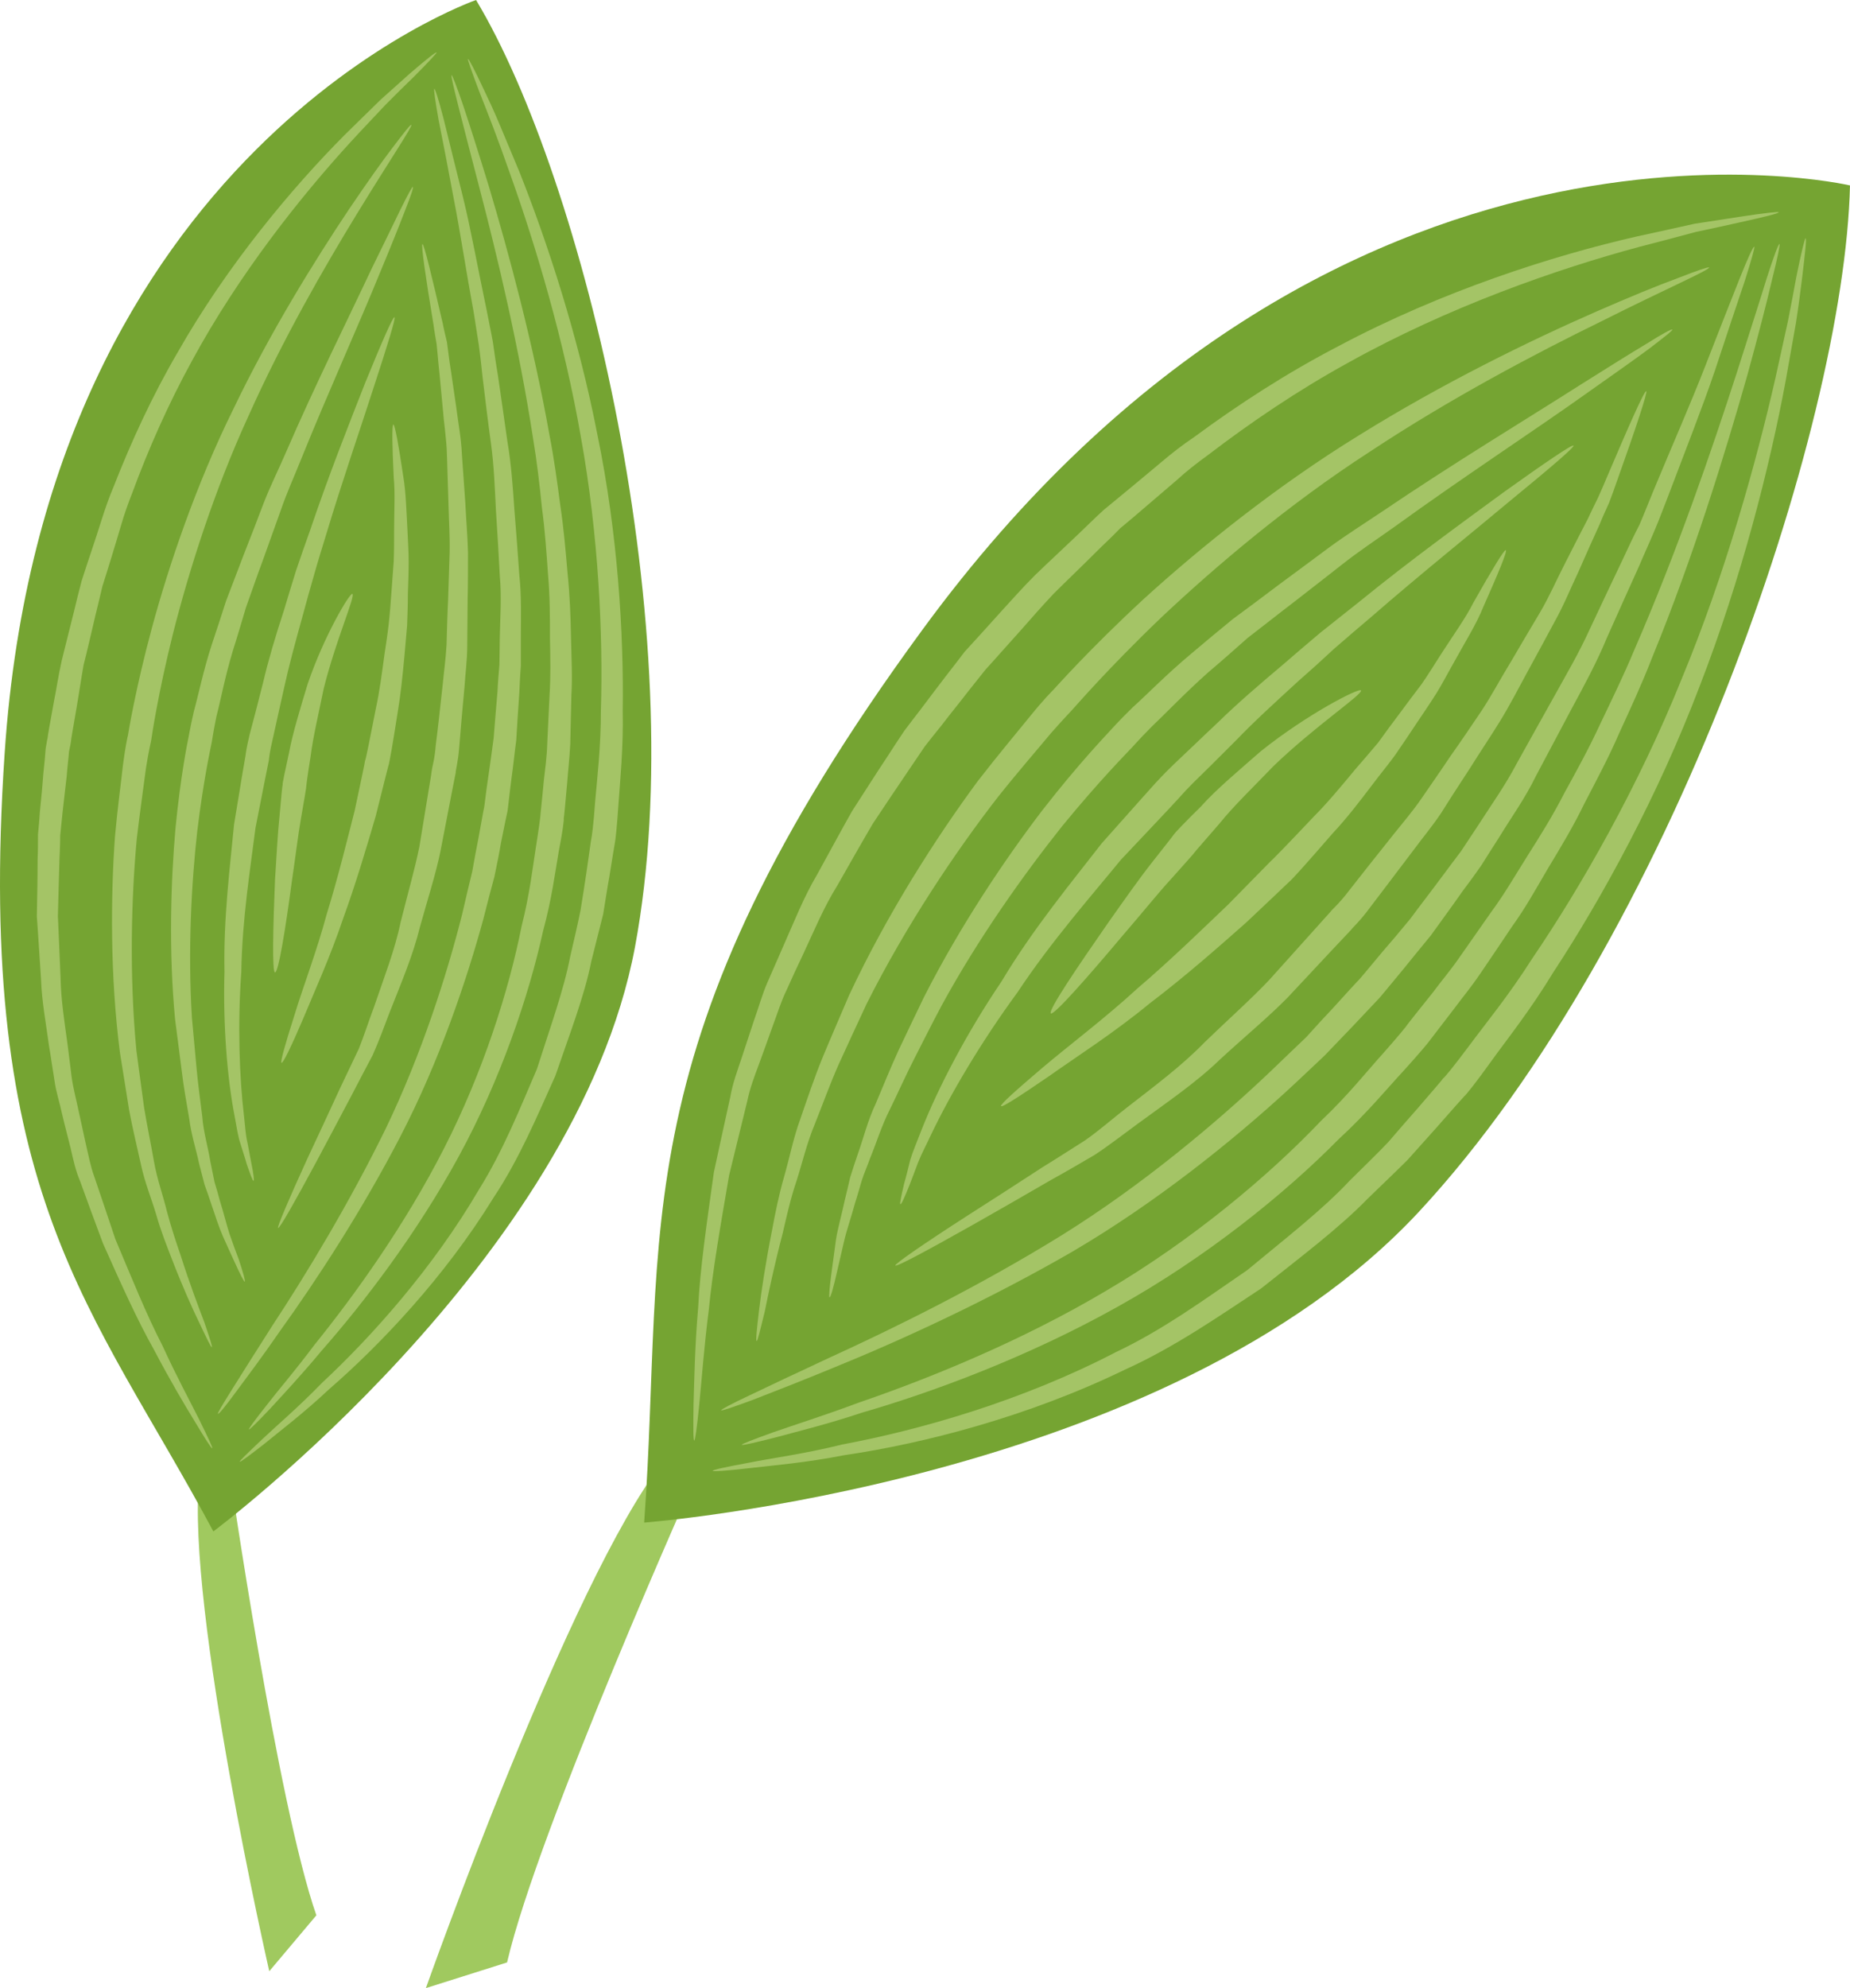 <?xml version="1.0" encoding="UTF-8" standalone="no"?>
<svg
   xmlns:dc="http://purl.org/dc/elements/1.1/"
   xmlns:cc="http://creativecommons.org/ns#"
   xmlns:rdf="http://www.w3.org/1999/02/22-rdf-syntax-ns#"
   xmlns:svg="http://www.w3.org/2000/svg"
   xmlns="http://www.w3.org/2000/svg"
   id="svg56"
   viewBox="0 0 4831.184 5189"
   style="clip-rule:evenodd;fill-rule:evenodd;image-rendering:optimizeQuality;shape-rendering:geometricPrecision;text-rendering:geometricPrecision"
   version="1.1"
   height="51.89mm"
   width="48.312mm"
   xml:space="preserve">
 <defs
   id="defs4">
  <style
   id="style2"
   type="text/css">
   <![CDATA[
    .fil1 {fill:#75A432;fill-rule:nonzero}
    .fil0 {fill:#A0C95F;fill-rule:nonzero}
    .fil2 {fill:#A4C466;fill-rule:nonzero}
   ]]>
  </style>
 </defs>
 <g
   transform="translate(-8090.816,-11197)"
   id="Vrstva_x0020_1">
  <path
   style="fill:#a0c95f;fill-rule:nonzero"
   id="path7"
   d="m 9912,15041 c 0,0 -416,929 -497,1278 l -212,67 c 0,0 377,-1065 619,-1373 z"
   class="fil0" />
  <path
   style="fill:#75a432;fill-rule:nonzero"
   id="path9"
   d="m 9773,15171 c 0,0 1365,-104 2023,-811 658,-708 1111,-2045 1126,-2679 0,0 -1344,-315 -2424,1162 -794,1084 -669,1561 -725,2328 z"
   class="fil1" />
  <path
   style="fill:#a4c466;fill-rule:nonzero"
   id="path11"
   d="m 9952,15036 c 0,2 35,0 95,-7 60,-7 147,-14 249,-34 205,-30 479,-100 732,-223 129,-58 245,-139 356,-212 103,-82 203,-157 278,-234 38,-37 74,-71 105,-102 30,-33 55,-62 77,-86 42,-48 68,-77 71,-80 4,-3 30,-35 70,-91 41,-57 102,-133 162,-232 127,-193 274,-462 382,-746 110,-283 184,-577 225,-798 10,-56 19,-107 27,-152 7,-45 12,-85 16,-117 8,-66 12,-103 9,-103 -2,-1 -11,36 -24,100 -6,32 -13,71 -22,116 -10,45 -21,95 -33,150 -50,219 -130,508 -245,785 -112,278 -262,541 -390,729 -61,96 -122,170 -162,224 -41,55 -67,87 -71,89 -2,4 -27,32 -68,80 -21,24 -46,52 -74,85 -29,31 -64,64 -101,101 -72,77 -168,151 -268,234 -107,73 -218,155 -343,214 -244,127 -511,203 -714,241 -101,25 -187,36 -246,48 -59,11 -93,18 -93,21 z"
   class="fil2" />
  <path
   style="fill:#a4c466;fill-rule:nonzero"
   id="path13"
   d="m 10028,14968 c 1,2 32,-5 87,-19 55,-15 134,-34 227,-65 187,-54 434,-146 665,-275 231,-128 439,-296 580,-439 74,-68 128,-134 169,-178 41,-45 64,-73 66,-76 3,-4 27,-35 66,-86 20,-27 45,-57 70,-94 25,-37 53,-78 83,-123 32,-44 61,-96 92,-149 32,-53 66,-109 95,-169 31,-60 64,-121 92,-186 29,-63 59,-128 85,-195 108,-263 191,-534 249,-738 28,-102 50,-187 64,-247 15,-60 22,-95 20,-95 -3,-1 -15,32 -34,91 -18,59 -45,142 -77,243 -65,201 -156,468 -269,727 -27,65 -58,128 -88,191 -29,63 -62,123 -94,181 -30,59 -64,113 -97,165 -32,51 -61,101 -93,144 -31,44 -59,84 -84,120 -25,36 -50,65 -69,91 -40,50 -64,80 -66,83 -2,4 -25,32 -64,76 -40,44 -91,109 -163,177 -135,142 -336,311 -559,442 -222,132 -464,230 -648,293 -91,34 -168,58 -222,77 -53,19 -84,31 -83,33 z"
   class="fil2" />
  <path
   style="fill:#a4c466;fill-rule:nonzero"
   id="path15"
   d="m 9974,14878 c 1,2 30,-8 82,-27 51,-20 124,-48 211,-84 175,-71 404,-176 624,-303 220,-129 419,-290 562,-421 36,-33 68,-64 97,-91 28,-29 52,-54 72,-75 40,-42 64,-68 67,-71 3,-2 27,-32 67,-80 20,-25 44,-54 71,-87 25,-35 54,-74 84,-117 16,-21 32,-43 48,-66 15,-24 31,-49 47,-74 31,-51 68,-102 96,-160 31,-58 62,-117 94,-177 32,-59 65,-120 91,-183 28,-63 56,-125 84,-187 13,-31 27,-61 40,-92 13,-30 24,-61 36,-91 45,-119 89,-230 122,-327 32,-97 59,-178 78,-234 18,-57 27,-89 25,-90 -3,-1 -17,30 -39,85 -22,55 -53,134 -90,229 -37,95 -85,204 -134,322 -12,29 -24,60 -37,90 -15,29 -29,59 -43,89 -29,61 -58,122 -87,184 -28,62 -63,121 -95,179 -33,59 -65,116 -96,172 -30,57 -66,107 -98,157 -16,24 -32,48 -47,71 -17,22 -33,44 -48,64 -31,42 -60,79 -85,113 -27,33 -51,61 -71,84 -40,48 -63,76 -67,79 -2,2 -26,28 -64,70 -20,21 -43,46 -69,75 -28,27 -60,57 -94,90 -138,131 -331,294 -543,426 -213,132 -438,243 -609,321 -86,40 -156,73 -206,97 -49,23 -77,38 -76,40 z"
   class="fil2" />
  <path
   style="fill:#a4c466;fill-rule:nonzero"
   id="path17"
   d="m 9904,14957 c 2,0 7,-34 13,-95 6,-60 12,-146 25,-248 10,-103 31,-222 53,-350 15,-62 31,-127 47,-192 7,-34 19,-66 31,-98 12,-32 23,-64 35,-97 12,-32 22,-65 37,-96 14,-31 28,-62 43,-93 29,-62 54,-123 89,-179 32,-56 63,-111 93,-162 33,-50 65,-97 94,-140 15,-22 29,-43 42,-62 15,-19 29,-37 43,-54 26,-34 50,-63 69,-88 20,-25 36,-45 47,-59 12,-13 19,-21 20,-22 3,-3 30,-34 76,-85 22,-25 49,-56 81,-90 33,-33 71,-69 111,-109 20,-20 42,-40 63,-62 24,-20 48,-40 72,-61 25,-21 50,-43 76,-65 25,-23 52,-44 81,-65 111,-85 235,-169 366,-241 262,-146 546,-245 762,-303 54,-14 104,-27 148,-39 44,-9 83,-18 115,-25 64,-14 100,-23 100,-26 0,-2 -38,2 -103,12 -32,5 -71,11 -117,18 -44,10 -95,21 -150,33 -220,50 -510,143 -779,286 -135,70 -263,153 -378,238 -30,20 -58,42 -84,64 -26,22 -53,44 -78,65 -25,21 -50,41 -74,61 -23,21 -44,42 -65,62 -42,40 -81,76 -115,109 -34,34 -61,65 -85,91 -46,51 -74,82 -77,85 -2,2 -9,10 -21,23 -11,15 -27,35 -47,61 -19,25 -43,56 -69,91 -13,17 -28,36 -42,55 -14,21 -28,42 -42,64 -30,45 -61,94 -94,145 -30,53 -60,109 -92,167 -34,57 -59,121 -87,184 -14,32 -28,64 -42,96 -14,32 -23,66 -35,99 -11,33 -22,67 -33,100 -11,33 -23,65 -29,100 -15,67 -29,133 -43,197 -18,130 -36,250 -41,354 -9,104 -10,190 -12,251 -1,60 -1,95 2,95 z"
   class="fil2" />
  <path
   style="fill:#a4c466;fill-rule:nonzero"
   id="path19"
   d="m 10067,14697 c 2,1 9,-28 21,-77 10,-50 25,-121 47,-205 10,-43 20,-89 36,-136 15,-47 27,-99 48,-149 20,-50 39,-103 62,-155 24,-52 48,-105 73,-158 104,-207 235,-401 343,-540 55,-69 104,-125 138,-166 35,-40 58,-63 60,-66 5,-5 90,-104 228,-236 140,-132 333,-296 545,-433 210,-139 434,-257 604,-340 169,-85 285,-135 282,-141 -1,-2 -31,8 -82,28 -52,19 -125,49 -212,87 -174,76 -403,188 -620,323 -218,134 -418,296 -562,427 -143,132 -231,232 -236,237 -3,3 -26,26 -60,68 -34,42 -83,100 -138,171 -107,145 -236,345 -336,559 -23,54 -47,109 -69,162 -22,54 -40,108 -58,160 -19,52 -29,105 -43,153 -14,49 -23,95 -31,138 -17,86 -28,159 -34,209 -6,51 -9,80 -6,80 z"
   class="fil2" />
  <path
   style="fill:#a4c466;fill-rule:nonzero"
   id="path21"
   d="m 10257,14583 c 3,1 10,-24 20,-68 5,-21 11,-48 18,-78 7,-30 19,-64 29,-101 6,-18 11,-37 17,-57 6,-19 15,-39 22,-59 17,-41 30,-85 52,-128 21,-43 41,-88 64,-133 23,-45 46,-91 70,-136 98,-180 218,-347 315,-469 98,-120 173,-195 177,-200 3,-2 22,-25 58,-61 36,-34 85,-86 148,-142 32,-27 66,-57 102,-89 38,-29 78,-61 120,-93 41,-32 84,-65 127,-99 43,-34 90,-65 135,-97 181,-131 368,-253 504,-350 68,-48 125,-88 164,-117 39,-30 61,-47 59,-49 -1,-2 -26,11 -67,37 -42,25 -101,62 -171,106 -141,90 -332,205 -518,331 -46,31 -94,61 -139,94 -44,33 -88,65 -131,97 -42,32 -83,62 -122,91 -38,31 -74,61 -107,89 -66,55 -116,107 -154,141 -37,36 -58,60 -60,62 -4,5 -80,83 -177,208 -97,127 -214,301 -308,486 -23,47 -45,94 -67,140 -21,46 -40,93 -59,138 -21,44 -32,90 -47,132 -7,21 -14,41 -20,61 -5,21 -9,40 -14,59 -8,38 -18,72 -23,103 -4,31 -8,58 -11,81 -6,44 -8,70 -6,70 z"
   class="fil2" />
  <path
   style="fill:#a4c466;fill-rule:nonzero"
   id="path23"
   d="m 10429,14500 c 3,4 83,-39 202,-106 60,-34 130,-74 204,-117 38,-21 76,-43 115,-66 38,-25 75,-54 112,-81 75,-55 152,-107 215,-168 64,-59 127,-111 177,-162 96,-103 162,-173 166,-177 1,-3 22,-21 49,-58 28,-37 67,-88 113,-149 22,-30 49,-62 73,-98 23,-37 48,-75 74,-115 25,-40 52,-80 78,-122 26,-42 49,-87 73,-131 24,-44 48,-88 71,-131 24,-43 42,-88 62,-130 19,-43 37,-84 55,-123 8,-20 17,-39 25,-57 7,-19 14,-37 20,-55 50,-140 81,-234 77,-236 -5,-2 -45,89 -103,225 -7,17 -15,35 -23,53 -9,18 -18,37 -27,56 -20,38 -40,78 -61,119 -21,41 -40,85 -65,127 -25,42 -50,84 -75,127 -26,42 -49,86 -76,127 -27,40 -54,80 -81,118 -26,39 -52,76 -76,111 -24,35 -51,66 -74,95 -47,59 -86,108 -114,144 -27,36 -48,53 -49,56 -4,4 -67,75 -160,178 -47,50 -107,103 -169,163 -60,62 -133,116 -205,172 -36,28 -70,58 -107,84 -38,24 -75,48 -111,70 -72,47 -139,90 -197,127 -115,74 -190,126 -188,130 z"
   class="fil2" />
  <path
   style="fill:#a4c466;fill-rule:nonzero"
   id="path25"
   d="m 10442,14340 c 3,1 11,-18 24,-50 6,-16 14,-36 22,-58 9,-23 22,-47 34,-73 51,-107 132,-244 226,-372 88,-133 194,-253 270,-346 83,-88 140,-148 143,-152 2,-1 17,-20 45,-48 28,-27 67,-66 113,-112 46,-48 102,-99 162,-154 31,-27 62,-55 93,-84 32,-28 65,-56 98,-84 131,-114 266,-222 365,-305 100,-82 166,-138 163,-142 -3,-4 -75,45 -180,120 -105,77 -245,178 -380,288 -34,27 -68,54 -102,81 -33,28 -65,55 -96,82 -63,53 -121,103 -169,150 -48,45 -88,84 -117,111 -29,28 -45,46 -47,48 -3,3 -59,66 -141,158 -75,97 -179,222 -262,361 -90,133 -165,276 -209,388 -11,29 -22,54 -29,77 -6,24 -11,45 -16,62 -8,34 -12,53 -10,54 z"
   class="fil2" />
  <path
   style="fill:#a4c466;fill-rule:nonzero"
   id="path27"
   d="m 10705,14084 c 3,4 52,-28 125,-78 72,-51 171,-114 263,-190 95,-72 184,-151 252,-211 66,-62 111,-105 113,-107 4,-2 49,-52 113,-126 34,-36 69,-81 106,-130 18,-24 38,-48 57,-74 18,-26 36,-53 54,-80 18,-27 36,-53 53,-80 17,-27 31,-55 46,-81 29,-53 59,-100 77,-145 39,-88 64,-147 59,-149 -4,-2 -37,53 -84,136 -21,42 -54,87 -86,137 -16,25 -32,51 -50,77 -19,25 -38,50 -57,76 -19,25 -38,51 -56,76 -20,24 -40,47 -60,70 -38,46 -74,89 -108,123 -66,70 -112,117 -115,119 -3,3 -45,46 -108,110 -64,61 -149,144 -238,220 -86,79 -181,150 -248,207 -67,57 -111,96 -108,100 z"
   class="fil2" />
  <path
   style="fill:#a4c466;fill-rule:nonzero"
   id="path29"
   d="m 10835,13842 c 8,6 100,-99 190,-206 46,-53 90,-108 126,-147 35,-39 59,-66 60,-68 1,-2 27,-31 64,-74 36,-45 90,-97 142,-151 108,-104 233,-187 228,-197 -4,-8 -141,62 -262,159 -57,50 -117,100 -156,144 -42,41 -69,70 -70,72 -1,2 -24,31 -57,73 -34,43 -74,100 -115,158 -80,115 -158,230 -150,237 z"
   class="fil2" />
  <path
   style="fill:#a0c95f;fill-rule:nonzero"
   id="path31"
   d="m 8690,15035 c 0,0 125,869 227,1161 l -123,146 c 0,0 -217,-950 -183,-1286 z"
   class="fil0" />
  <path
   style="fill:#75a432;fill-rule:nonzero"
   id="path33"
   d="m 8648,15194 c 0,0 947,-706 1101,-1525 153,-819 -133,-2003 -415,-2472 0,0 -1125,390 -1231,1965 -78,1157 232,1447 545,2032 z"
   class="fil1" />
  <path
   style="fill:#a4c466;fill-rule:nonzero"
   id="path35"
   d="m 8717,15012 c 1,2 25,-16 66,-48 40,-33 100,-78 166,-140 135,-117 303,-294 430,-500 68,-102 115,-215 162,-319 37,-108 76,-208 94,-299 11,-45 22,-86 31,-123 6,-37 11,-70 16,-97 9,-55 14,-88 15,-92 1,-4 5,-39 9,-99 4,-60 13,-144 11,-244 3,-199 -13,-463 -66,-719 -50,-258 -132,-506 -204,-687 -19,-45 -36,-86 -51,-122 -15,-36 -30,-68 -42,-93 -24,-51 -39,-80 -41,-79 -2,0 9,31 29,84 10,26 23,58 37,95 14,37 29,78 45,124 65,182 140,431 184,685 46,255 58,516 52,712 0,98 -10,180 -15,238 -4,59 -9,94 -10,97 -1,4 -5,36 -13,90 -4,27 -9,59 -15,96 -7,36 -17,77 -27,121 -17,89 -53,187 -87,294 -44,102 -88,213 -151,314 -120,205 -280,384 -410,505 -62,64 -119,112 -157,148 -38,36 -60,57 -58,58 z"
   class="fil2" />
  <path
   style="fill:#a4c466;fill-rule:nonzero"
   id="path37"
   d="m 8741,14928 c 1,1 21,-18 55,-54 33,-36 81,-87 135,-152 111,-126 249,-307 358,-507 109,-200 183,-419 220,-588 23,-84 32,-157 41,-208 10,-51 14,-82 13,-86 1,-4 4,-37 9,-93 2,-28 6,-62 8,-100 1,-39 2,-82 3,-129 3,-47 0,-97 -1,-150 -1,-54 -3,-110 -9,-168 -5,-58 -10,-117 -19,-177 -8,-60 -16,-121 -28,-182 -43,-242 -107,-478 -159,-652 -27,-88 -50,-160 -67,-211 -17,-50 -28,-78 -30,-78 -2,1 5,30 18,82 13,51 32,125 55,213 46,176 103,413 140,654 10,60 17,120 23,180 8,59 12,118 16,175 5,57 5,112 5,165 1,52 2,102 -1,148 -2,46 -4,88 -6,126 -1,38 -6,71 -9,98 -5,55 -9,88 -9,92 0,3 -4,34 -12,84 -8,50 -16,122 -37,204 -33,167 -101,382 -203,581 -101,198 -232,381 -338,512 -50,67 -96,120 -126,159 -30,38 -47,61 -45,62 z"
   class="fil2" />
  <path
   style="fill:#a4c466;fill-rule:nonzero"
   id="path39"
   d="m 8660,14887 c 2,2 19,-19 47,-57 28,-38 69,-92 115,-159 95,-132 214,-314 315,-509 101,-195 172,-405 216,-566 10,-40 20,-78 29,-111 7,-34 13,-63 17,-88 10,-49 16,-79 17,-82 1,-4 4,-36 11,-90 4,-27 7,-59 12,-96 2,-37 5,-79 8,-124 1,-22 2,-46 4,-70 0,-25 0,-50 0,-76 0,-51 2,-105 -4,-161 -4,-56 -8,-113 -13,-172 -4,-58 -8,-117 -18,-176 -8,-58 -17,-117 -25,-174 -5,-29 -9,-58 -13,-86 -5,-28 -11,-55 -16,-82 -23,-109 -41,-210 -62,-296 -21,-85 -39,-156 -51,-206 -13,-50 -22,-78 -24,-77 -2,0 2,29 11,80 10,50 24,122 40,208 17,87 32,188 52,296 4,28 9,55 13,83 4,28 7,57 10,85 7,58 14,116 22,174 8,58 10,117 13,175 4,58 7,115 10,170 5,55 1,108 0,159 0,25 -1,50 -1,73 -2,24 -4,47 -5,70 -4,44 -7,85 -10,121 -5,36 -9,68 -13,94 -8,53 -11,85 -12,88 -1,3 -6,32 -15,81 -5,24 -10,53 -16,86 -8,33 -17,70 -26,110 -40,159 -106,366 -200,561 -95,194 -207,379 -296,514 -44,69 -80,126 -105,166 -25,40 -39,63 -37,64 z"
   class="fil2" />
  <path
   style="fill:#a4c466;fill-rule:nonzero"
   id="path41"
   d="m 8645,14977 c 2,-1 -11,-28 -34,-75 -23,-46 -59,-112 -96,-193 -41,-79 -80,-176 -123,-278 -18,-53 -36,-108 -55,-163 -10,-27 -15,-56 -22,-85 -6,-29 -13,-58 -19,-87 -6,-29 -14,-58 -18,-87 -4,-30 -7,-59 -11,-88 -8,-58 -17,-115 -18,-171 -2,-56 -5,-110 -7,-162 1,-51 3,-100 4,-145 1,-23 2,-44 2,-65 2,-21 4,-40 6,-59 4,-37 8,-69 11,-96 2,-27 5,-49 6,-64 3,-15 5,-24 5,-26 0,-4 6,-38 16,-96 5,-29 10,-64 17,-104 10,-39 20,-83 31,-130 6,-24 12,-49 18,-75 8,-25 16,-51 24,-77 8,-27 17,-55 25,-83 8,-28 18,-56 29,-84 42,-114 94,-232 156,-345 123,-227 285,-430 415,-572 33,-36 64,-68 91,-97 27,-27 52,-52 72,-71 40,-40 62,-64 61,-65 -2,-2 -27,18 -70,55 -21,19 -47,42 -76,68 -29,28 -60,59 -95,93 -137,138 -306,339 -436,568 -66,113 -121,233 -166,348 -12,28 -22,57 -31,85 -9,29 -18,56 -27,83 -9,27 -18,54 -26,79 -7,26 -13,51 -19,76 -12,48 -23,92 -33,132 -9,40 -14,76 -20,105 -11,59 -17,95 -17,98 -1,2 -2,11 -5,27 -1,15 -3,38 -6,65 -2,28 -5,61 -9,99 -1,18 -3,39 -5,60 0,21 0,43 -1,66 0,46 -1,96 -2,148 4,53 7,108 11,165 2,57 13,115 21,174 5,29 9,59 14,89 4,30 14,59 20,88 7,30 15,59 22,88 7,30 13,59 25,87 20,55 40,110 60,163 46,103 89,199 133,277 42,80 80,144 107,188 27,45 43,70 45,69 z"
   class="fil2" />
  <path
   style="fill:#a4c466;fill-rule:nonzero"
   id="path43"
   d="m 8644,14713 c 2,-1 -6,-25 -20,-66 -16,-42 -38,-100 -61,-172 -12,-35 -25,-74 -36,-115 -10,-42 -26,-85 -34,-131 -8,-46 -18,-93 -26,-142 -7,-49 -13,-98 -20,-148 -19,-200 -13,-401 1,-553 9,-75 18,-139 24,-184 7,-46 14,-72 14,-75 1,-7 17,-118 57,-278 41,-161 106,-369 197,-567 89,-199 198,-388 283,-527 85,-139 146,-229 142,-232 -2,-2 -19,20 -48,58 -29,38 -68,93 -114,161 -91,136 -207,323 -302,521 -98,198 -169,409 -213,571 -44,163 -62,276 -63,282 -1,3 -7,31 -13,77 -5,46 -14,111 -21,188 -11,155 -13,361 13,563 8,50 16,100 24,150 9,49 21,97 31,143 10,47 28,90 40,131 12,42 27,80 41,116 27,70 53,128 72,167 19,40 30,63 32,62 z"
   class="fil2" />
  <path
   style="fill:#a4c466;fill-rule:nonzero"
   id="path45"
   d="m 8730,14542 c 2,-1 -4,-23 -16,-59 -7,-18 -15,-40 -24,-66 -8,-25 -15,-54 -25,-86 -4,-16 -9,-32 -14,-49 -4,-18 -7,-36 -11,-54 -6,-38 -18,-76 -21,-117 -5,-41 -11,-83 -15,-127 -4,-43 -8,-87 -12,-131 -11,-176 -1,-354 14,-487 16,-133 36,-222 37,-228 1,-2 4,-28 13,-71 11,-42 22,-102 43,-172 11,-34 22,-72 34,-112 14,-39 28,-80 44,-123 15,-42 31,-86 47,-131 15,-44 35,-88 53,-133 72,-178 152,-354 206,-487 28,-67 50,-122 65,-161 16,-40 23,-62 21,-63 -2,-1 -13,20 -32,58 -18,37 -44,91 -76,156 -61,130 -147,302 -224,480 -19,44 -41,88 -58,132 -17,45 -34,89 -51,132 -16,42 -32,84 -47,123 -13,40 -25,78 -37,113 -23,71 -35,132 -47,175 -10,43 -14,70 -15,73 -1,5 -20,97 -33,233 -12,137 -18,318 -1,497 6,44 11,88 17,132 5,44 13,86 20,128 5,41 18,80 26,118 5,18 9,36 14,54 6,17 12,33 17,49 11,32 20,61 31,86 11,25 21,46 29,64 16,35 26,55 28,54 z"
   class="fil2" />
  <path
   style="fill:#a4c466;fill-rule:nonzero"
   id="path47"
   d="m 8817,14402 c 4,2 43,-67 99,-171 28,-52 60,-113 95,-179 17,-33 35,-67 53,-101 16,-36 30,-74 44,-111 29,-74 61,-148 79,-222 20,-72 42,-140 54,-199 23,-120 39,-201 40,-206 -1,-3 6,-26 9,-65 3,-39 8,-95 14,-160 2,-33 7,-68 7,-106 0,-37 1,-77 1,-118 1,-40 1,-82 1,-125 -1,-42 -5,-86 -7,-129 -3,-43 -6,-86 -9,-128 -2,-43 -10,-84 -15,-124 -6,-39 -11,-78 -17,-115 -2,-18 -5,-35 -7,-53 -4,-17 -8,-33 -11,-49 -29,-125 -49,-208 -53,-207 -4,1 8,85 29,211 2,16 5,32 8,50 2,17 3,34 5,53 4,36 7,75 11,114 3,40 10,81 11,123 1,42 3,85 4,127 1,43 4,86 3,128 -1,42 -3,83 -4,123 -2,40 -3,79 -4,116 -2,37 -7,72 -10,104 -7,64 -13,119 -18,157 -3,39 -10,61 -10,64 0,5 -14,85 -33,203 -12,59 -31,125 -49,197 -15,73 -44,146 -69,220 -14,37 -26,75 -40,110 -17,35 -33,70 -49,103 -31,67 -60,130 -85,183 -49,107 -80,180 -77,182 z"
   class="fil2" />
  <path
   style="fill:#a4c466;fill-rule:nonzero"
   id="path49"
   d="m 8753,14279 c 2,-1 0,-18 -6,-47 -3,-15 -6,-33 -10,-53 -5,-20 -6,-44 -9,-69 -12,-101 -17,-239 -7,-376 2,-137 24,-273 37,-376 20,-103 34,-172 35,-177 0,-2 2,-22 10,-55 7,-33 18,-80 30,-135 12,-55 29,-118 48,-186 9,-34 19,-69 29,-104 10,-36 21,-71 32,-107 43,-143 92,-284 126,-390 35,-107 57,-178 53,-179 -4,-2 -34,67 -76,170 -41,104 -96,243 -144,385 -13,36 -25,71 -37,106 -11,36 -22,71 -32,105 -22,67 -41,131 -54,187 -14,55 -26,102 -35,135 -8,33 -11,54 -11,56 -1,4 -13,76 -30,180 -10,106 -28,245 -25,384 -4,139 7,278 27,380 5,26 8,50 15,70 6,20 12,37 16,52 10,29 16,45 18,44 z"
   class="fil2" />
  <path
   style="fill:#a4c466;fill-rule:nonzero"
   id="path51"
   d="m 8826,13971 c 4,2 26,-44 56,-114 29,-70 71,-162 104,-260 35,-96 64,-195 86,-270 19,-76 32,-128 33,-131 2,-3 12,-60 25,-144 7,-41 12,-90 17,-143 2,-26 5,-53 7,-80 1,-28 2,-55 2,-83 1,-28 2,-56 2,-83 0,-28 -2,-55 -3,-80 -3,-52 -4,-101 -11,-142 -12,-82 -22,-136 -26,-136 -4,1 -3,56 1,138 4,41 1,89 1,140 0,26 0,52 -1,79 -2,27 -4,54 -6,81 -2,28 -4,55 -7,82 -3,27 -7,53 -11,79 -7,51 -13,98 -22,139 -16,82 -27,137 -29,140 0,3 -11,55 -27,130 -19,74 -43,173 -73,270 -26,97 -63,193 -85,266 -23,72 -37,121 -33,122 z"
   class="fil2" />
  <path
   style="fill:#a4c466;fill-rule:nonzero"
   id="path53"
   d="m 8809,13735 c 9,1 28,-118 44,-238 9,-60 16,-120 24,-165 8,-45 13,-76 13,-77 0,-2 4,-36 12,-84 6,-49 21,-112 34,-176 31,-125 84,-244 75,-248 -6,-4 -74,109 -117,236 -19,63 -39,128 -48,177 -11,50 -18,83 -17,85 -1,2 -4,34 -8,80 -5,46 -8,107 -12,168 -5,121 -8,241 0,242 z"
   class="fil2" />
 </g>
</svg>
